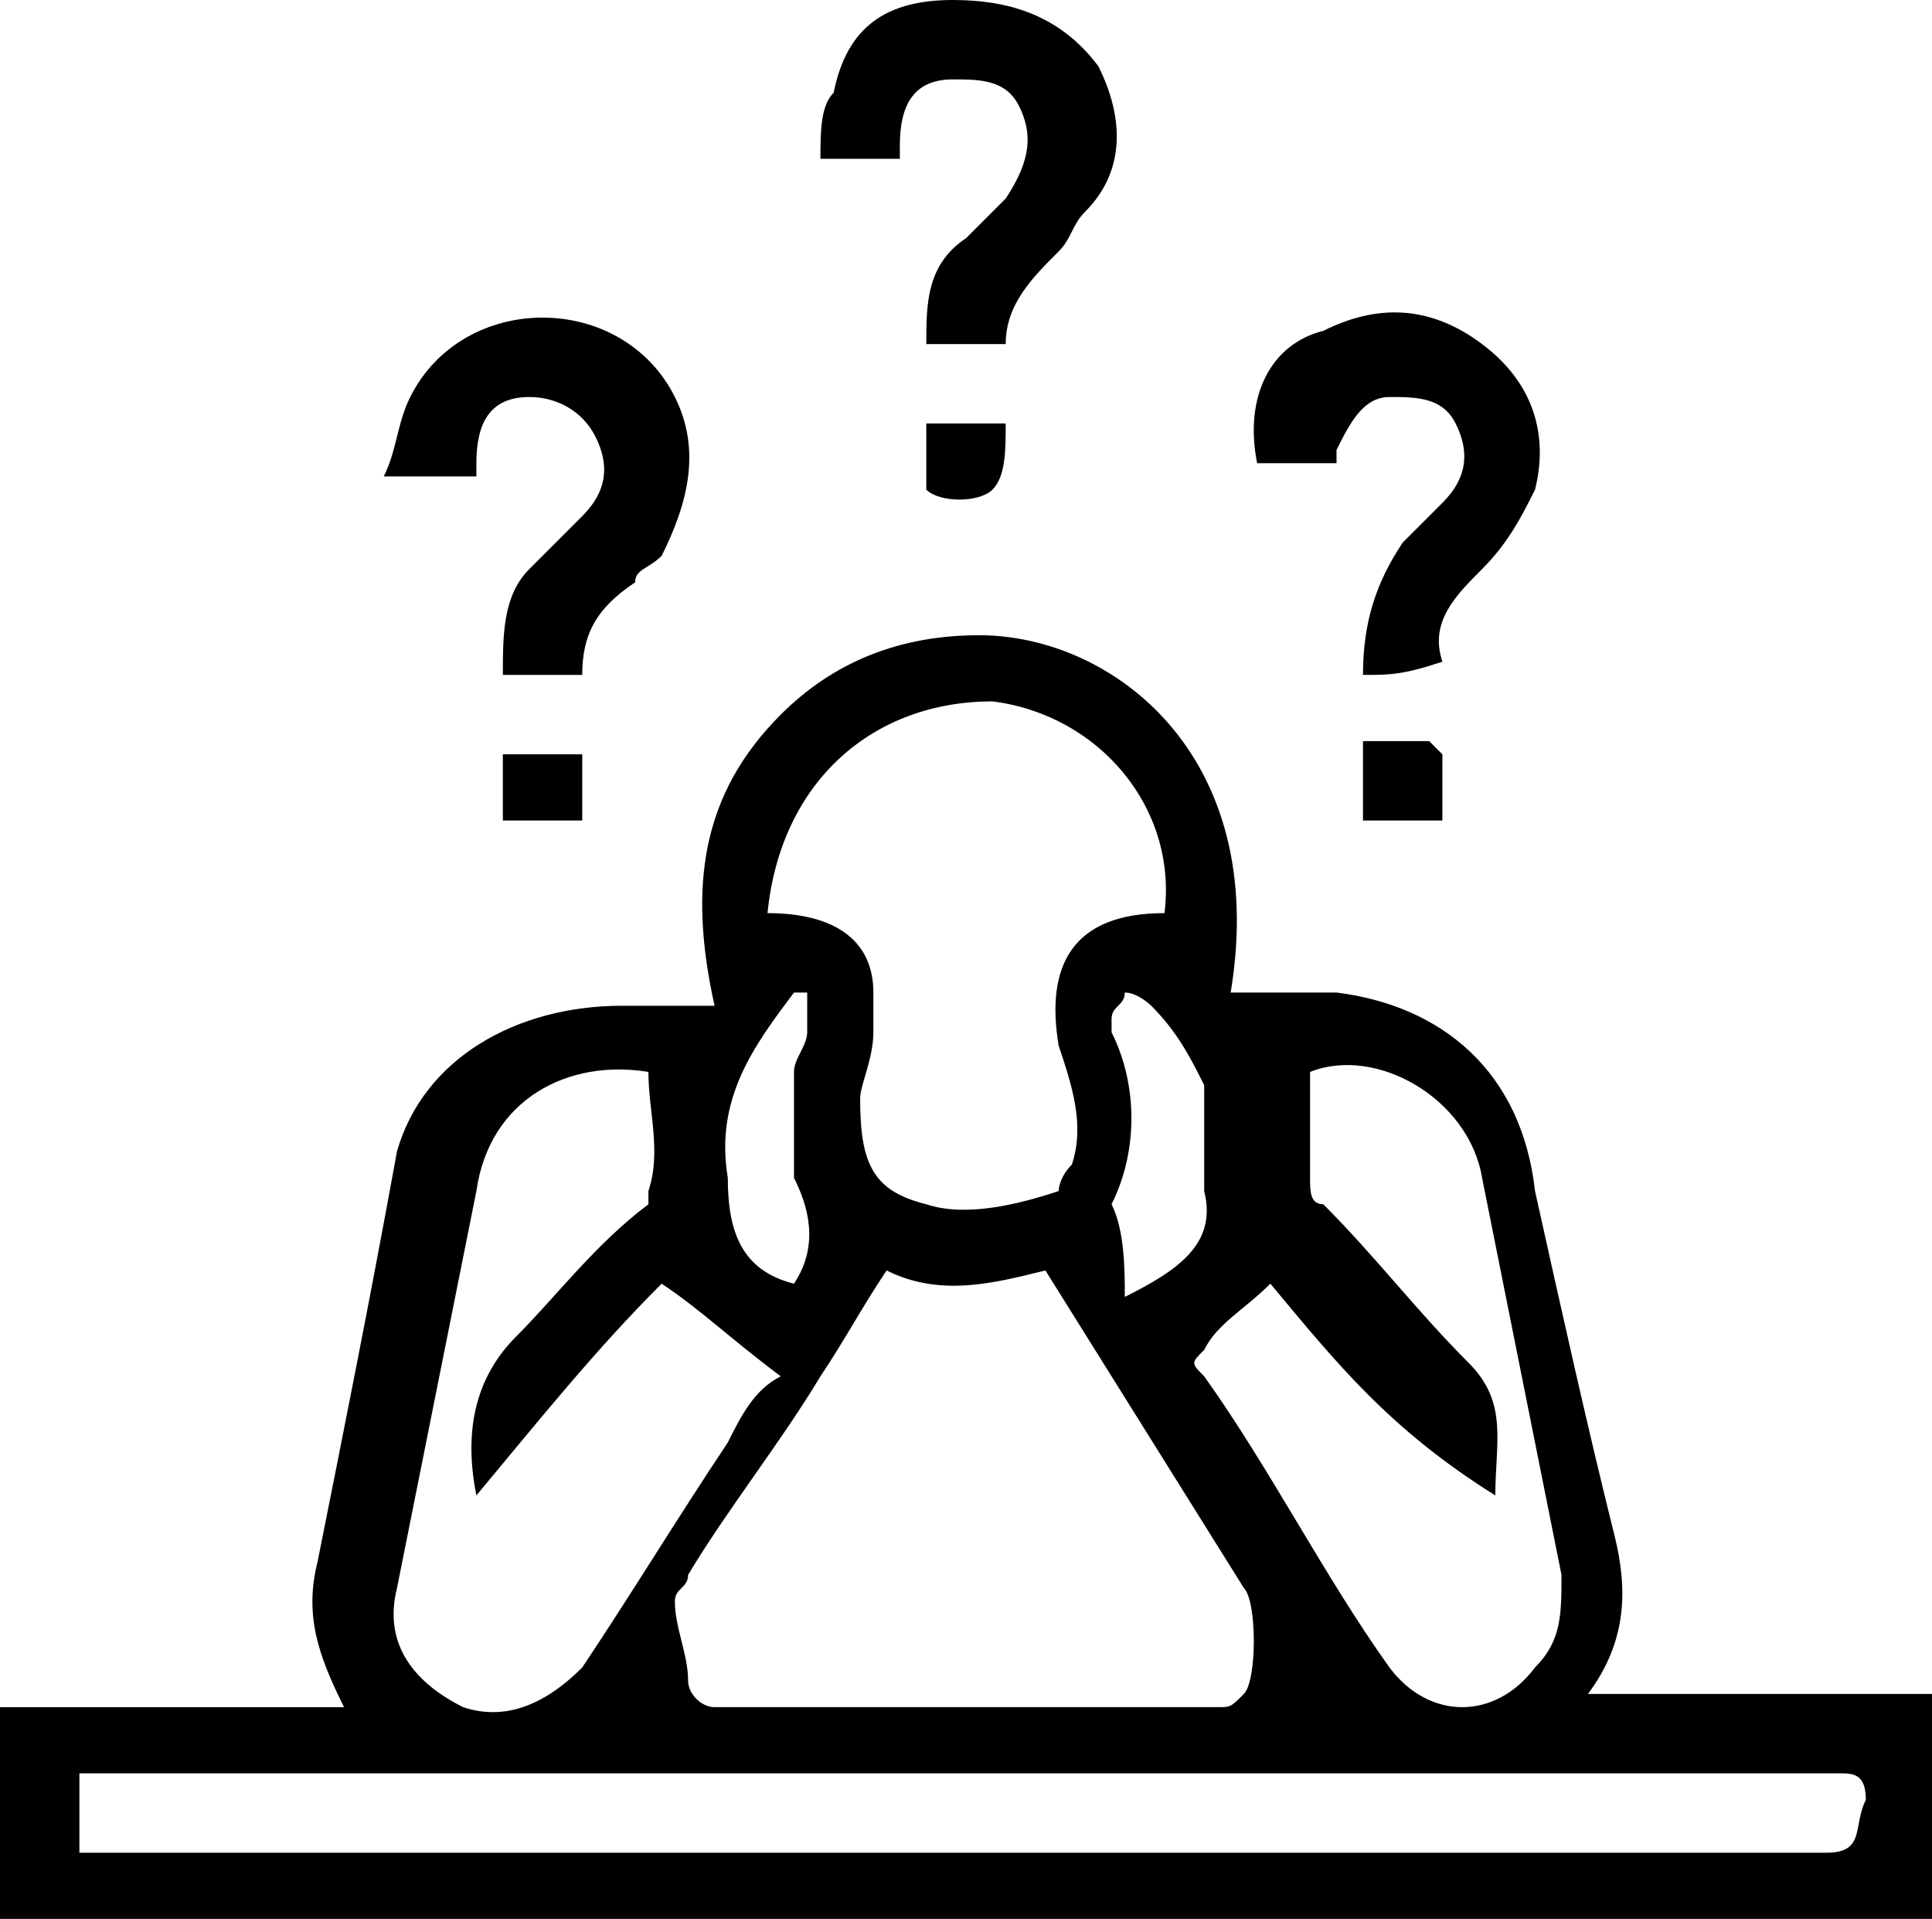 <?xml version="1.0" encoding="utf-8"?>
<!-- Generator: Adobe Illustrator 27.9.1, SVG Export Plug-In . SVG Version: 6.00 Build 0)  -->
<svg version="1.1" id="Layer_1" xmlns="http://www.w3.org/2000/svg" xmlns:xlink="http://www.w3.org/1999/xlink" x="0px" y="0px"
	 viewBox="0 0 14.6 14.5" style="enable-background:new 0 0 14.6 14.5;" xml:space="preserve">
<g>
	<g>
		<path d="M0,14.5c0-0.6,0-1.1,0-1.6c0.9,0,1.7,0,2.6,0c-0.2-0.4-0.3-0.7-0.2-1.1c0.2-1,0.4-2,0.6-3.1C3.2,8,3.9,7.6,4.7,7.6
			c0.2,0,0.4,0,0.7,0C5.2,6.7,5.3,6,5.9,5.4C6.3,5,6.8,4.8,7.4,4.8c1,0,2.2,0.9,1.9,2.7c0.3,0,0.5,0,0.8,0c0.8,0.1,1.4,0.6,1.5,1.5
			c0.2,0.9,0.4,1.8,0.6,2.6c0.1,0.4,0.1,0.8-0.2,1.2c0.9,0,1.7,0,2.6,0c0,0.6,0,1.1,0,1.7C9.7,14.5,4.9,14.5,0,14.5z M6.7,9.6
			c-0.2,0.3-0.3,0.5-0.5,0.8c-0.3,0.5-0.7,1-1,1.5c0,0.1-0.1,0.1-0.1,0.2c0,0.2,0.1,0.4,0.1,0.6c0,0.1,0.1,0.2,0.2,0.2
			c1.3,0,2.5,0,3.8,0c0.1,0,0.1,0,0.2-0.1c0.1-0.1,0.1-0.7,0-0.8c-0.5-0.8-1-1.6-1.5-2.4C7.5,9.7,7.1,9.8,6.7,9.6z M0.6,14
			c0.2,0,0.3,0,0.4,0c1.4,0,2.8,0,4.1,0c2.9,0,5.8,0,8.7,0c0.3,0,0.2-0.2,0.3-0.4c0-0.2-0.1-0.2-0.2-0.2c-4.3,0-8.7,0-13,0
			c-0.1,0-0.2,0-0.3,0C0.6,13.6,0.6,13.8,0.6,14z M5.8,6.9c0.5,0,0.8,0.2,0.8,0.6c0,0.1,0,0.2,0,0.3c0,0.2-0.1,0.4-0.1,0.5
			C6.5,8.8,6.6,9,7,9.1c0.3,0.1,0.7,0,1-0.1C8,9,8,8.9,8.1,8.8c0.1-0.3,0-0.6-0.1-0.9c-0.1-0.6,0.1-1,0.8-1c0.1-0.8-0.5-1.5-1.3-1.6
			C6.6,5.3,5.9,5.9,5.8,6.9z M4.9,8.1C4.3,8,3.7,8.3,3.6,9c-0.2,1-0.4,2-0.6,3c-0.1,0.4,0.1,0.7,0.5,0.9c0.3,0.1,0.6,0,0.9-0.3
			c0.4-0.6,0.7-1.1,1.1-1.7c0.1-0.2,0.2-0.4,0.4-0.5C5.5,10.1,5.3,9.9,5,9.7c-0.5,0.5-0.9,1-1.4,1.6c-0.1-0.5,0-0.9,0.3-1.2
			c0.3-0.3,0.6-0.7,1-1c0,0,0-0.1,0-0.1C5,8.7,4.9,8.4,4.9,8.1z M9.6,9.7C9.4,9.9,9.2,10,9.1,10.2c-0.1,0.1-0.1,0.1,0,0.2
			c0.5,0.7,0.9,1.5,1.4,2.2c0.3,0.4,0.8,0.4,1.1,0c0.2-0.2,0.2-0.4,0.2-0.7c-0.2-1-0.4-2-0.6-3c-0.1-0.6-0.8-1-1.3-0.8
			c0,0.3,0,0.6,0,0.8c0,0.1,0,0.2,0.1,0.2c0.4,0.4,0.7,0.8,1.1,1.2c0.3,0.3,0.2,0.6,0.2,1C10.5,10.8,10.1,10.3,9.6,9.7z M8.5,9.8
			C8.9,9.6,9.2,9.4,9.1,9c0-0.2,0-0.3,0-0.5c0-0.1,0-0.2,0-0.3C9,8,8.9,7.8,8.7,7.6c0,0-0.1-0.1-0.2-0.1c0,0.1-0.1,0.1-0.1,0.2
			c0,0,0,0.1,0,0.1c0.2,0.4,0.2,0.9,0,1.3C8.5,9.3,8.5,9.6,8.5,9.8z M6.1,7.5c0,0-0.1,0-0.1,0C5.7,7.9,5.4,8.3,5.5,8.9
			c0,0.4,0.1,0.7,0.5,0.8c0.2-0.3,0.1-0.6,0-0.8C6,8.6,6,8.3,6,8.1c0-0.1,0.1-0.2,0.1-0.3C6.1,7.6,6.1,7.6,6.1,7.5z"/>
		<path d="M4.4,5.1c-0.2,0-0.4,0-0.6,0c0-0.3,0-0.6,0.2-0.8C4.2,4.1,4.3,4,4.4,3.9c0.2-0.2,0.2-0.4,0.1-0.6C4.4,3.1,4.2,3,4,3
			c-0.3,0-0.4,0.2-0.4,0.5c0,0,0,0.1,0,0.1c-0.1,0-0.2,0-0.4,0c-0.1,0-0.1,0-0.3,0C3,3.4,3,3.2,3.1,3c0.2-0.4,0.6-0.6,1-0.6
			c0.4,0,0.8,0.2,1,0.6C5.3,3.4,5.2,3.8,5,4.2C4.9,4.3,4.8,4.3,4.8,4.4C4.5,4.6,4.4,4.8,4.4,5.1z"/>
		<path d="M10.3,5.1c0-0.4,0.1-0.7,0.3-1c0.1-0.1,0.2-0.2,0.3-0.3c0.2-0.2,0.2-0.4,0.1-0.6c-0.1-0.2-0.3-0.2-0.5-0.2
			c-0.2,0-0.3,0.2-0.4,0.4c0,0,0,0.1,0,0.1c-0.2,0-0.4,0-0.6,0c-0.1-0.5,0.1-0.9,0.5-1c0.4-0.2,0.8-0.2,1.2,0.1
			c0.4,0.3,0.5,0.7,0.4,1.1c-0.1,0.2-0.2,0.4-0.4,0.6c-0.2,0.2-0.4,0.4-0.3,0.7C10.6,5.1,10.5,5.1,10.3,5.1z"/>
		<path d="M7.6,2.6c-0.2,0-0.4,0-0.6,0C7,2.3,7,2,7.3,1.8c0.1-0.1,0.2-0.2,0.3-0.3C7.8,1.2,7.8,1,7.7,0.8C7.6,0.6,7.4,0.6,7.2,0.6
			c-0.3,0-0.4,0.2-0.4,0.5c0,0,0,0.1,0,0.1c-0.1,0-0.2,0-0.3,0c-0.1,0-0.2,0-0.3,0c0-0.2,0-0.4,0.1-0.5C6.4,0.2,6.7,0,7.2,0
			C7.6,0,8,0.1,8.3,0.5c0.2,0.4,0.2,0.8-0.1,1.1C8.1,1.7,8.1,1.8,8,1.9C7.8,2.1,7.6,2.3,7.6,2.6z"/>
		<path d="M3.8,6.2c0-0.2,0-0.4,0-0.5c0.2,0,0.4,0,0.6,0c0,0.2,0,0.4,0,0.5C4.2,6.2,4,6.2,3.8,6.2z"/>
		<path d="M7,3.2c0.2,0,0.4,0,0.6,0c0,0.2,0,0.4-0.1,0.5c-0.1,0.1-0.4,0.1-0.5,0C7,3.6,7,3.4,7,3.2z"/>
		<path d="M10.9,6.2c-0.2,0-0.4,0-0.6,0c0-0.2,0-0.3,0-0.6c0.2,0,0.3,0,0.5,0c0,0,0.1,0.1,0.1,0.1C10.9,5.9,10.9,6.1,10.9,6.2z"/>
	</g>
</g>
</svg>
